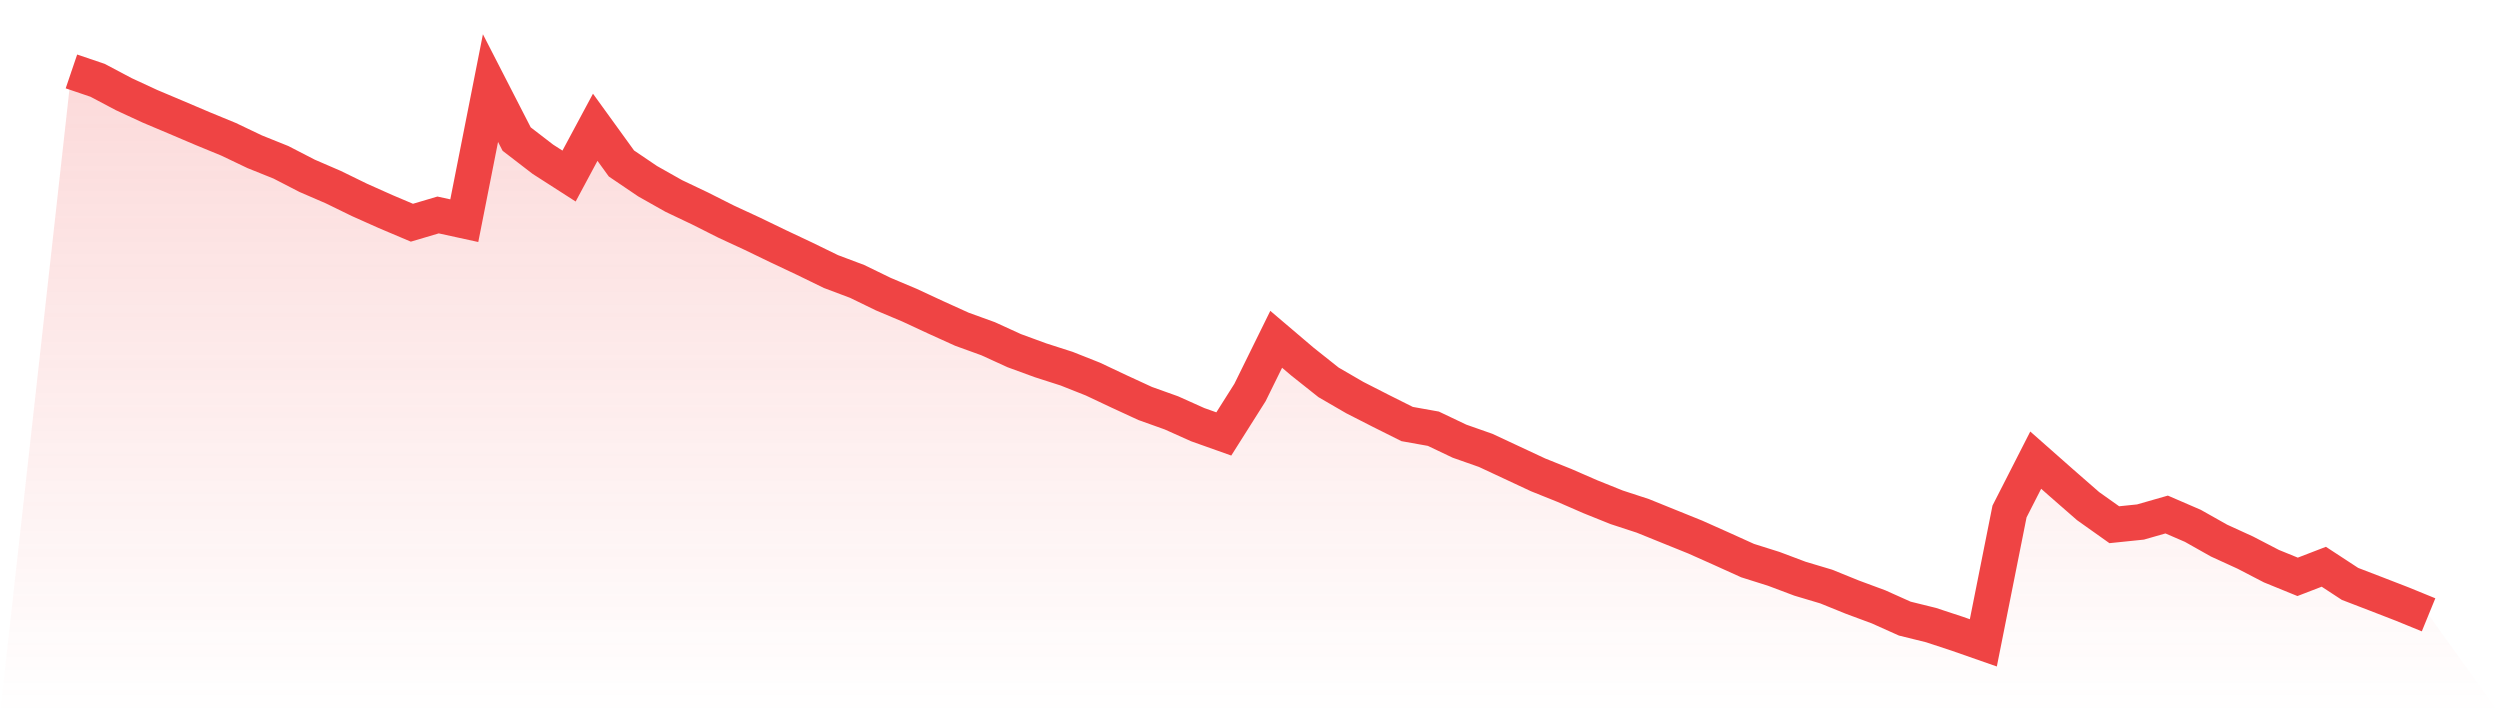 <svg viewBox="0 0 140 40" xmlns="http://www.w3.org/2000/svg">
<defs>
<linearGradient id="gradient" x1="0" x2="0" y1="0" y2="1">
<stop offset="0%" stop-color="#ef4444" stop-opacity="0.2"/>
<stop offset="100%" stop-color="#ef4444" stop-opacity="0"/>
</linearGradient>
</defs>
<path d="M4,4 L4,4 L5.467,4.498 L6.933,5.274 L8.4,5.953 L9.867,6.572 L11.333,7.196 L12.8,7.8 L14.267,8.5 L15.733,9.089 L17.2,9.846 L18.667,10.48 L20.133,11.196 L21.6,11.851 L23.067,12.472 L24.533,12.038 L26,12.358 L27.467,4.933 L28.933,7.788 L30.4,8.917 L31.867,9.859 L33.333,7.127 L34.8,9.155 L36.267,10.148 L37.733,10.975 L39.2,11.673 L40.667,12.412 L42.133,13.091 L43.6,13.8 L45.067,14.492 L46.533,15.207 L48,15.759 L49.467,16.472 L50.933,17.09 L52.4,17.772 L53.867,18.437 L55.333,18.968 L56.8,19.638 L58.267,20.175 L59.733,20.646 L61.2,21.228 L62.667,21.92 L64.133,22.596 L65.6,23.121 L67.067,23.779 L68.533,24.301 L70,21.98 L71.467,19.001 L72.933,20.248 L74.4,21.413 L75.867,22.264 L77.333,23.012 L78.8,23.746 L80.267,24.008 L81.733,24.706 L83.2,25.222 L84.667,25.907 L86.133,26.592 L87.6,27.181 L89.067,27.82 L90.533,28.409 L92,28.889 L93.467,29.483 L94.933,30.075 L96.4,30.73 L97.867,31.394 L99.333,31.856 L100.8,32.408 L102.267,32.846 L103.733,33.44 L105.2,33.984 L106.667,34.642 L108.133,35.004 L109.6,35.487 L111.067,36 L112.533,28.644 L114,25.768 L115.467,27.063 L116.933,28.343 L118.4,29.384 L119.867,29.233 L121.333,28.813 L122.8,29.447 L124.267,30.274 L125.733,30.944 L127.2,31.705 L128.667,32.303 L130.133,31.738 L131.6,32.698 L133.067,33.262 L134.533,33.83 L136,34.43 L140,40 L0,40 z" fill="url(#gradient)"/>
<path d="M4,4 L4,4 L5.467,4.498 L6.933,5.274 L8.4,5.953 L9.867,6.572 L11.333,7.196 L12.8,7.8 L14.267,8.5 L15.733,9.089 L17.2,9.846 L18.667,10.48 L20.133,11.196 L21.6,11.851 L23.067,12.472 L24.533,12.038 L26,12.358 L27.467,4.933 L28.933,7.788 L30.4,8.917 L31.867,9.859 L33.333,7.127 L34.8,9.155 L36.267,10.148 L37.733,10.975 L39.2,11.673 L40.667,12.412 L42.133,13.091 L43.6,13.8 L45.067,14.492 L46.533,15.207 L48,15.759 L49.467,16.472 L50.933,17.09 L52.4,17.772 L53.867,18.437 L55.333,18.968 L56.8,19.638 L58.267,20.175 L59.733,20.646 L61.2,21.228 L62.667,21.92 L64.133,22.596 L65.6,23.121 L67.067,23.779 L68.533,24.301 L70,21.98 L71.467,19.001 L72.933,20.248 L74.4,21.413 L75.867,22.264 L77.333,23.012 L78.8,23.746 L80.267,24.008 L81.733,24.706 L83.2,25.222 L84.667,25.907 L86.133,26.592 L87.6,27.181 L89.067,27.82 L90.533,28.409 L92,28.889 L93.467,29.483 L94.933,30.075 L96.4,30.73 L97.867,31.394 L99.333,31.856 L100.8,32.408 L102.267,32.846 L103.733,33.44 L105.2,33.984 L106.667,34.642 L108.133,35.004 L109.6,35.487 L111.067,36 L112.533,28.644 L114,25.768 L115.467,27.063 L116.933,28.343 L118.4,29.384 L119.867,29.233 L121.333,28.813 L122.8,29.447 L124.267,30.274 L125.733,30.944 L127.2,31.705 L128.667,32.303 L130.133,31.738 L131.6,32.698 L133.067,33.262 L134.533,33.83 L136,34.43" fill="none" stroke="#ef4444" stroke-width="2"/>
</svg>